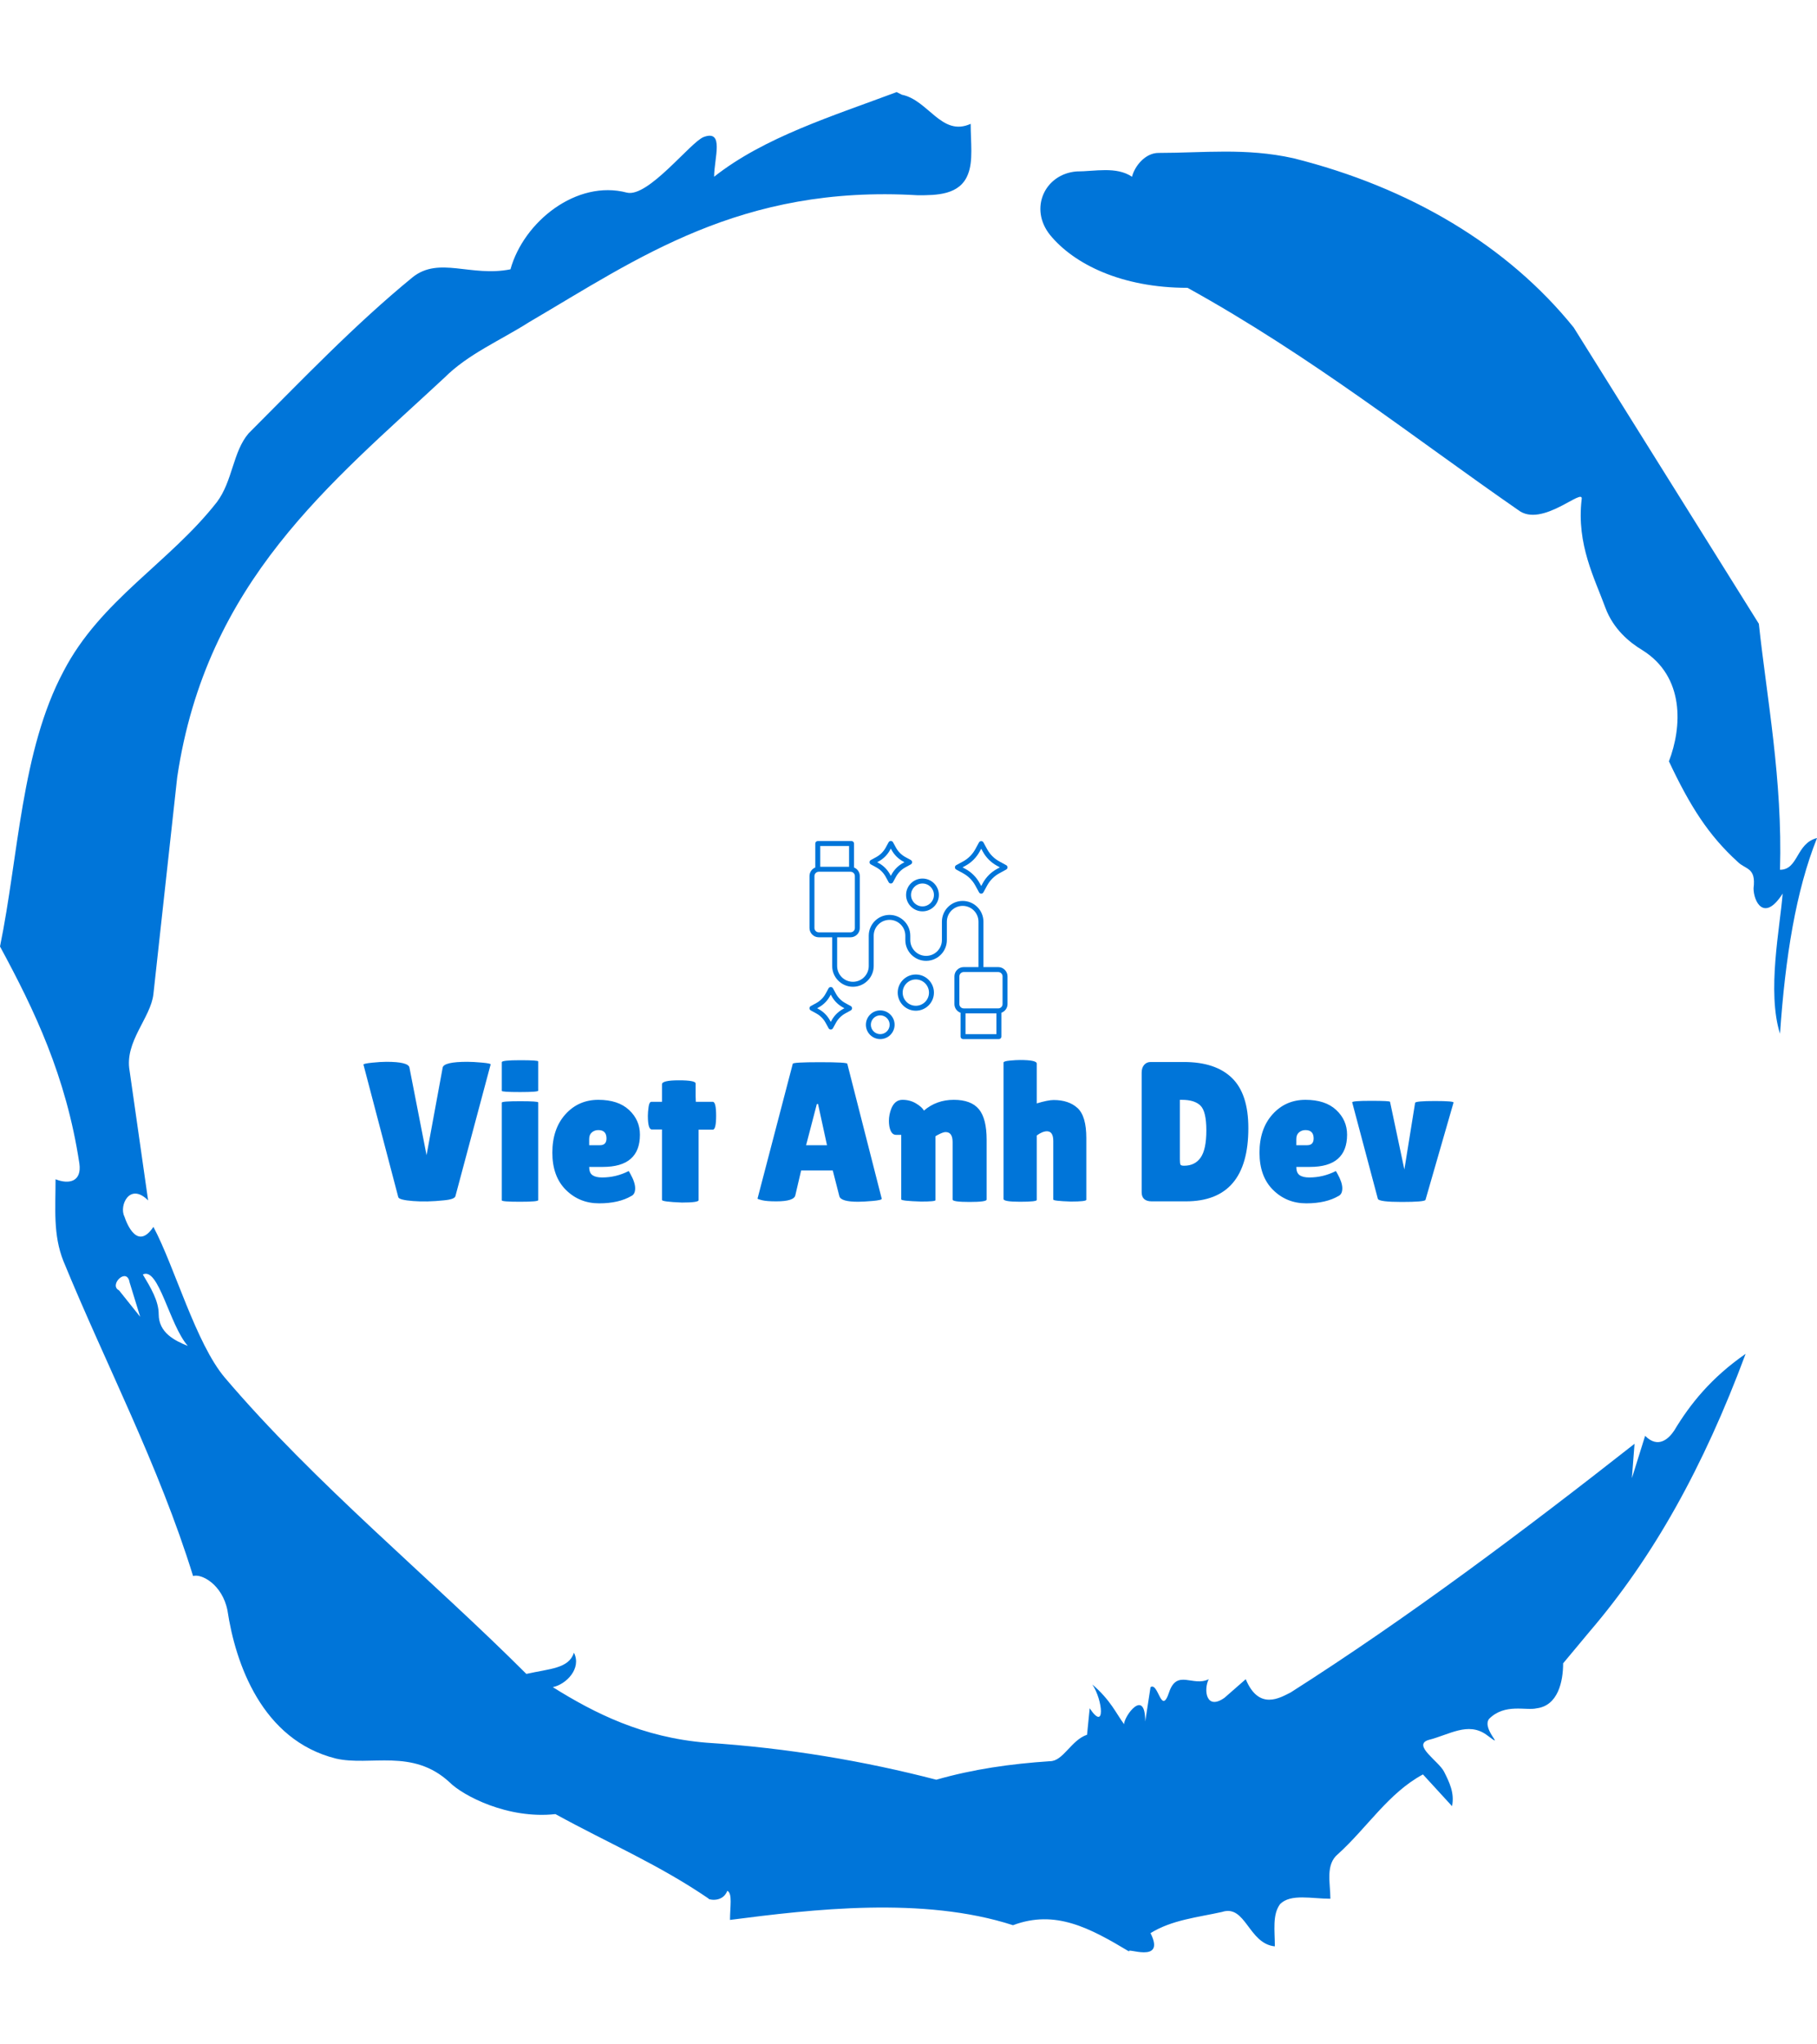 <svg xmlns="http://www.w3.org/2000/svg" version="1.1" xmlns:xlink="http://www.w3.org/1999/xlink" xmlns:svgjs="http://svgjs.dev/svgjs" width="2000" height="2250" viewBox="0 0 2000 2250"><g transform="matrix(1,0,0,1,0,0)"><svg viewBox="0 0 320 360" data-background-color="#4ea9f3" preserveAspectRatio="xMidYMid meet" height="2250" width="2000" xmlns="http://www.w3.org/2000/svg" xmlns:xlink="http://www.w3.org/1999/xlink"><g id="tight-bounds" transform="matrix(1,0,0,1,0,0)"><svg viewBox="0 0 320 360" height="360" width="320"><g><svg></svg></g><g><svg viewBox="0 0 320 360" height="360" width="320"><g><path transform="translate(-74.993,-51.79) scale(4.658,4.658)" d="M20.6 59.9l0.8 1-0.4-1.3c-0.1-0.6-0.8 0.1-0.4 0.3M21.5 59.3c0.3 0.5 0.6 1 0.6 1.5 0 0.7 0.6 1 1.1 1.2-0.7-0.8-1.1-3-1.7-2.7M59.9 16.9c1.7 0 3.3-0.2 5.1 0.2 4.4 1.1 8.1 3.3 10.6 6.4l7 11.2c0.3 2.8 0.9 5.9 0.8 9.3 0.7 0 0.6-1 1.4-1.2-0.8 2-1.2 4.5-1.4 7.4-0.5-1.6 0-4 0.1-5.3-0.7 1.1-1.1 0.3-1.1-0.2 0.1-0.8-0.3-0.7-0.6-1-1.1-1-1.8-2.1-2.6-3.8 0.5-1.3 0.6-3.2-1-4.2-0.5-0.3-1.1-0.8-1.4-1.6-0.4-1.1-1.1-2.4-0.9-4.1 0.1-0.5-1.5 1.1-2.4 0.4-3.9-2.7-7.8-5.8-12.5-8.4-2.5 0-4.3-0.9-5.2-2-0.8-1-0.2-2.3 1-2.4 0.7 0 1.5-0.2 2.1 0.2 0.1-0.4 0.5-0.9 1-0.9M50 14.6l0.2 0.1c1 0.2 1.5 1.6 2.6 1.1 0 0.7 0.1 1.4-0.1 1.9-0.3 0.8-1.2 0.8-1.9 0.8-6.7-0.4-10.6 2.4-14.7 4.8-1.1 0.7-2.3 1.2-3.2 2.1-4.3 4-9 7.7-10.1 15.1l-0.9 8.2c-0.1 0.9-1.1 1.8-0.9 2.9l0.7 4.9c-0.7-0.7-1.1 0.2-0.9 0.6 0.1 0.3 0.5 1.3 1.1 0.4 0.8 1.5 1.6 4.4 2.7 5.7 3.4 4 7.8 7.6 11.4 11.2 0.9-0.2 1.6-0.2 1.8-0.8 0.3 0.6-0.3 1.2-0.8 1.3 1.6 1 3.4 1.9 5.8 2.1 3.1 0.2 6 0.7 8.7 1.4 1.4-0.4 2.8-0.6 4.3-0.7 0.5 0 0.8-0.8 1.4-1l0.1-1c0.6 0.9 0.5-0.3 0.1-0.9 0.7 0.6 0.9 1.1 1.2 1.5 0-0.3 0.8-1.4 0.8-0.1l0.2-1.3c0.3-0.2 0.4 1.1 0.7 0.2 0.3-0.9 0.9-0.2 1.5-0.5-0.2 0.4-0.1 1.2 0.6 0.7l0.8-0.7c0.5 1.2 1.3 0.7 1.7 0.5 4.4-2.8 8.8-6.1 13-9.4l-0.1 1.3 0.5-1.6c0.5 0.5 0.9 0.1 1.1-0.2 0.6-1 1.4-2 2.7-2.9-1.6 4.3-3.5 7.7-5.9 10.5l-1 1.2c0 0.7-0.2 1.6-1 1.7-0.4 0.1-1.2-0.2-1.8 0.4-0.3 0.4 0.7 1.2-0.1 0.6-0.7-0.5-1.4 0-2.2 0.2-0.6 0.2 0.4 0.8 0.6 1.2 0.2 0.4 0.4 0.8 0.3 1.3l-1.1-1.2c-1.3 0.7-2.1 2-3.2 3-0.5 0.4-0.3 1.1-0.3 1.7-0.7 0-1.5-0.2-1.9 0.2-0.3 0.4-0.2 1-0.2 1.6-1-0.1-1.1-1.6-2-1.3-0.9 0.2-1.9 0.3-2.7 0.8 0.6 1.2-1 0.5-0.8 0.7-1.5-0.9-2.8-1.6-4.4-1-3.4-1.1-7.6-0.6-10.7-0.2 0-0.5 0.1-1-0.1-1.1-0.2 0.5-0.8 0.3-0.7 0.3-1.9-1.3-3.8-2.1-5.8-3.2-1.8 0.2-3.5-0.7-4-1.2-1.4-1.3-3-0.6-4.3-0.9-2.8-0.7-3.8-3.6-4.1-5.6-0.2-1-1-1.4-1.3-1.3-1.3-4.2-3.3-8-4.9-11.9-0.4-1-0.3-2-0.3-3.1 0.5 0.2 1 0.1 0.9-0.6-0.5-3.3-1.7-5.8-3-8.2 0.7-3.4 0.8-7.4 2.4-10.4 1.4-2.7 4-4.1 5.8-6.4 0.6-0.8 0.6-1.9 1.2-2.6 2-2 4-4.1 6.2-5.9 1-0.8 2.2 0 3.7-0.3 0.5-1.8 2.5-3.4 4.4-2.9 0.8 0.2 2.4-1.9 2.9-2.1 0.8-0.3 0.4 0.8 0.4 1.5 1.9-1.5 4.5-2.3 6.9-3.2" fill="#0075d9" fill-rule="nonzero" stroke="none" stroke-width="1" stroke-linecap="butt" stroke-linejoin="miter" stroke-miterlimit="10" stroke-dasharray="" stroke-dashoffset="0" font-family="none" font-weight="none" font-size="none" text-anchor="none" style="mix-blend-mode: normal" data-fill-palette-color="tertiary"></path></g><g transform="matrix(1,0,0,1,64,148.098)"><svg viewBox="0 0 192 63.804" height="63.804" width="192"><g><svg viewBox="0 0 192 63.804" height="63.804" width="192"><g><svg viewBox="0 0 192 63.804" height="63.804" width="192"><g transform="matrix(1,0,0,1,0,38.564)"><svg viewBox="0 0 192 25.24" height="25.24" width="192"><g id="textblocktransform"><svg viewBox="0 0 192 25.24" height="25.24" width="192" id="textblock"><g><svg viewBox="0 0 192 25.24" height="25.24" width="192"><g transform="matrix(1,0,0,1,0,0)"><svg width="192" viewBox="0.55 -35.5 273.824 36" height="25.24" data-palette-color="#0075d9"><path d="M9.3-1.05L0.55-34.35Q0.55-34.6 2.73-34.83 4.9-35.05 6.3-35.05L6.3-35.05Q11.85-35.05 12.1-33.6L12.1-33.6 16.4-11.6 20.45-33.6Q20.75-35.05 26.65-35.05L26.65-35.05Q28.1-35.05 30.3-34.85 32.5-34.65 32.5-34.4L32.5-34.4 23.65-1.3Q23.45-0.5 20.7-0.25L20.7-0.25Q16.45 0.2 12.98-0.08 9.5-0.35 9.3-1.05L9.3-1.05ZM44.45-24.85L44.45-0.3Q44.45 0.1 39.87 0.1 35.3 0.1 35.3-0.25L35.3-0.25 35.3-24.8Q35.3-25.15 39.87-25.15 44.45-25.15 44.45-24.85L44.45-24.85ZM44.45-35.15L44.45-27.8Q44.45-27.45 39.87-27.45 35.3-27.45 35.3-27.75L35.3-27.75 35.3-34.95Q35.3-35.45 39.87-35.45 44.45-35.45 44.45-35.15L44.45-35.15ZM67.85-1.35L67.85-1.35Q64.7 0.5 59.75 0.5 54.8 0.5 51.4-2.88 48-6.25 48-12.23 48-18.2 51.27-21.85 54.55-25.5 59.55-25.5 64.55-25.5 67.27-22.95 70-20.4 70-16.75L70-16.75Q70-8.65 60.7-8.65L60.7-8.65 57.25-8.65Q57.25-7.15 58.07-6.58 58.9-6 60.5-6L60.5-6Q64-6 67.15-7.6L67.15-7.6Q67.2-7.65 67.6-6.9L67.6-6.9Q68.8-4.75 68.8-3.28 68.8-1.8 67.85-1.35ZM61.6-15.8L61.6-15.8Q61.6-17.9 59.55-17.9L59.55-17.9Q58.6-17.9 57.92-17.32 57.25-16.75 57.25-15.65L57.25-15.65 57.25-14.1 59.95-14.1Q61.6-14.1 61.6-15.8ZM84.74-18L84.74-0.3Q84.74 0.3 80.54 0.3L80.54 0.3Q75.54 0.1 75.54-0.35L75.54-0.35 75.54-18.05 72.99-18.05Q71.99-18.05 71.99-21.5L71.99-21.5Q71.99-22.4 72.17-23.7 72.34-25 72.89-25L72.89-25 75.54-25 75.54-29.4Q75.54-30.4 79.77-30.4 83.99-30.4 83.99-29.6L83.99-29.6 83.99-26.4 84.04-25 88.29-25Q89.14-25 89.14-21.5 89.14-18 88.29-18L88.29-18 84.74-18ZM124.79 0.1L124.79 0.1Q120.44 0.1 120.09-1.3L120.09-1.3 118.44-7.75 110.49-7.75 109.04-1.55Q108.74 0 104.24 0L104.24 0Q101.84 0 100.69-0.28 99.54-0.55 99.54-0.7L99.54-0.7 108.39-34.55Q108.39-34.95 115.24-34.95 122.09-34.95 122.09-34.55L122.09-34.55 130.74-0.65Q130.74-0.3 128.44-0.1 126.14 0.1 124.79 0.1ZM114.44-24.45L111.74-14.1 116.99-14.1 114.74-24.45 114.44-24.45ZM144.24-16.35L144.24-0.3Q144.24 0.05 140.64 0.05L140.64 0.05Q135.64-0.1 135.64-0.5L135.64-0.5 135.64-16.7 134.34-16.7Q133.04-16.7 132.64-18.9L132.64-18.9Q132.54-19.55 132.54-20.2L132.54-20.2Q132.54-21.75 133.14-23.3L133.14-23.3Q134.04-25.5 135.94-25.5 137.84-25.5 139.34-24.6 140.84-23.7 141.34-22.8L141.34-22.8Q144.49-25.5 148.84-25.5 153.19-25.5 155.14-23.15 157.09-20.8 157.09-15.45L157.09-15.45 157.09-0.45Q157.09 0.15 152.81 0.15 148.54 0.15 148.54-0.45L148.54-0.45 148.54-14.9Q148.54-17.4 146.79-17.4L146.79-17.4Q146.29-17.4 145.39-16.98 144.49-16.55 144.24-16.35L144.24-16.35ZM169.68-16.55L169.68-0.35Q169.68 0.1 165.51 0.1 161.33 0.1 161.33-0.6L161.33-0.6 161.33-34.85Q161.33-35.2 162.88-35.35 164.43-35.5 165.48-35.5L165.48-35.5Q169.68-35.5 169.68-34.6L169.68-34.6 169.68-24.6Q172.48-25.45 173.93-25.45L173.93-25.45Q177.73-25.45 179.93-23.43 182.13-21.4 182.13-15.9L182.13-15.9 182.13-0.4Q182.13 0.05 178.23 0.05L178.23 0.05Q173.83-0.1 173.83-0.45L173.83-0.45 173.83-15.15Q173.83-17.6 172.23-17.6L172.23-17.6Q171.13-17.6 169.68-16.55L169.68-16.55ZM196.03-2.3L196.03-2.3 196.03-32.3Q196.03-33.55 196.65-34.27 197.28-35 198.28-35L198.28-35 206.63-35Q214.58-35 218.7-31 222.83-27 222.83-18.4L222.83-18.4Q222.83 0 207.13 0L207.13 0 198.58 0Q196.03 0 196.03-2.3ZM206.13-25.5L205.63-25.5 205.63-10.55Q205.63-9.5 205.78-9.22 205.93-8.95 206.68-8.95L206.68-8.95Q209.43-8.95 210.85-11 212.28-13.05 212.28-17.82 212.28-22.6 210.8-24.05 209.33-25.5 206.13-25.5L206.13-25.5ZM245.48-1.35L245.48-1.35Q242.33 0.5 237.38 0.5 232.43 0.5 229.03-2.88 225.63-6.25 225.63-12.23 225.63-18.2 228.9-21.85 232.18-25.5 237.18-25.5 242.18-25.5 244.9-22.95 247.63-20.4 247.63-16.75L247.63-16.75Q247.63-8.65 238.33-8.65L238.33-8.65 234.88-8.65Q234.88-7.15 235.7-6.58 236.53-6 238.13-6L238.13-6Q241.63-6 244.78-7.6L244.78-7.6Q244.83-7.65 245.23-6.9L245.23-6.9Q246.43-4.75 246.43-3.28 246.43-1.8 245.48-1.35ZM239.23-15.8L239.23-15.8Q239.23-17.9 237.18-17.9L237.18-17.9Q236.23-17.9 235.55-17.32 234.88-16.75 234.88-15.65L234.88-15.65 234.88-14.1 237.58-14.1Q239.23-14.1 239.23-15.8ZM255.37-0.6L248.92-24.85Q248.77-25.25 253.6-25.25 258.42-25.25 258.42-25L258.42-25 262.02-8 264.72-24.75Q264.87-25.2 269.67-25.2L269.67-25.2Q274.52-25.2 274.37-24.8L274.37-24.8 267.32-0.35Q266.97 0.15 261.37 0.15 255.77 0.15 255.37-0.6L255.37-0.6Z" opacity="1" transform="matrix(1,0,0,1,0,0)" fill="#0075d9" class="wordmark-text-0" data-fill-palette-color="primary" id="text-0"></path></svg></g></svg></g></svg></g></svg></g><g transform="matrix(1,0,0,1,78.563,0)"><svg viewBox="0 0 34.874 34.881" height="34.881" width="34.874"><g><svg xmlns="http://www.w3.org/2000/svg" xmlns:xlink="http://www.w3.org/1999/xlink" version="1.1" x="0" y="0" viewBox="10 9.984 80 80.016" style="enable-background:new 0 0 100 100;" xml:space="preserve" height="34.881" width="34.874" class="icon-icon-0" data-fill-palette-color="accent" id="icon-0"><path d="M55.649 38.394c3.653 0 6.625-2.972 6.625-6.625s-2.972-6.625-6.625-6.625-6.625 2.972-6.625 6.625S51.996 38.394 55.649 38.394zM55.649 27.144c2.55 0 4.625 2.075 4.625 4.625s-2.075 4.625-4.625 4.625-4.625-2.075-4.625-4.625S53.1 27.144 55.649 27.144z" fill="#0075d9" data-fill-palette-color="accent"></path><path d="M60.274 71.221c0-4.034-3.282-7.316-7.317-7.317-4.034 0-7.316 3.282-7.316 7.317s3.282 7.316 7.316 7.316C56.992 78.537 60.274 75.255 60.274 71.221zM47.641 71.221c0-2.932 2.385-5.316 5.316-5.317s5.317 2.385 5.317 5.317-2.386 5.316-5.317 5.316S47.641 74.152 47.641 71.221z" fill="#0075d9" data-fill-palette-color="accent"></path><path d="M44.382 84.203c0-3.196-2.601-5.797-5.797-5.797s-5.797 2.601-5.797 5.797S35.389 90 38.585 90 44.382 87.399 44.382 84.203zM34.788 84.203c0-2.094 1.703-3.797 3.797-3.797s3.797 1.703 3.797 3.797S40.679 88 38.585 88 34.788 86.297 34.788 84.203z" fill="#0075d9" data-fill-palette-color="accent"></path><path d="M86.247 60.914h-5.972V42.574c0-4.626-3.763-8.389-8.388-8.388s-8.389 3.763-8.389 8.388V50c0 3.522-2.866 6.389-6.389 6.389S50.721 53.522 50.721 50v-1.778c0-4.626-3.763-8.389-8.389-8.389s-8.389 3.763-8.389 8.389v12.244c0 3.522-2.865 6.389-6.387 6.388s-6.389-2.866-6.389-6.388v-11.594h5.413c2.069 0 3.753-1.684 3.753-3.753V24.151c0-1.57-0.971-2.913-2.342-3.472V11c0-0.553-0.447-1-1-1H13.342c-0.553 0-1 0.447-1 1v9.679C10.971 21.238 10 22.582 10 24.151v20.968c0 2.069 1.684 3.753 3.753 3.753h5.414v11.594c0 4.626 3.763 8.389 8.389 8.388 4.625 0 8.388-3.763 8.387-8.388V48.222c0-3.522 2.866-6.389 6.389-6.389s6.389 2.866 6.389 6.389V50c0 4.626 3.763 8.389 8.388 8.389S65.498 54.626 65.498 50v-7.426c0-3.522 2.866-6.389 6.389-6.388s6.389 2.866 6.388 6.388v18.34h-5.971c-2.069 0-3.753 1.684-3.753 3.753v11.182c0 1.622 1.041 2.994 2.484 3.516V89c0 0.553 0.447 1 1 1H86.516c0.553 0 1-0.447 1-1v-9.635C88.959 78.843 90 77.471 90 75.849V64.667C90 62.598 88.316 60.914 86.247 60.914zM25.991 12v8.398H14.342V12H25.991zM12 45.119V24.151c0-0.967 0.786-1.753 1.753-1.753h12.827c0.967 0 1.753 0.786 1.753 1.753v20.968c0 0.967-0.786 1.753-1.753 1.753H13.753C12.786 46.872 12 46.086 12 45.119zM73.035 88v-8.398H85.516V88H73.035zM88 75.849c0 0.967-0.786 1.753-1.753 1.753H72.304c-0.967 0-1.753-0.786-1.753-1.753V64.667c0-0.967 0.786-1.753 1.753-1.753h13.943C87.214 62.914 88 63.7 88 64.667V75.849z" fill="#0075d9" data-fill-palette-color="accent"></path><path d="M51.458 18.545c0-0.365-0.199-0.702-0.521-0.878l-2.198-1.201c-1.607-0.88-2.922-2.194-3.802-3.802l-1.202-2.198c-0.35-0.643-1.404-0.643-1.754 0l-1.202 2.198c-0.88 1.607-2.194 2.922-3.8 3.802l-2.199 1.202c-0.321 0.175-0.521 0.512-0.52 0.877s0.199 0.702 0.52 0.877l2.199 1.202c1.606 0.879 2.921 2.193 3.8 3.801l1.202 2.198c0.175 0.321 0.512 0.521 0.877 0.521s0.702-0.199 0.877-0.521L44.938 24.425c0.88-1.607 2.194-2.922 3.8-3.8L50.938 19.423C51.259 19.247 51.458 18.91 51.458 18.545zM47.779 18.87c-1.943 1.063-3.532 2.651-4.595 4.596l-0.326 0.594-0.325-0.594c-1.063-1.944-2.652-3.533-4.595-4.596l-0.594-0.325 0.594-0.325c1.942-1.063 3.532-2.653 4.595-4.597l0.325-0.594 0.326 0.594c1.063 1.943 2.652 3.533 4.595 4.598l0.594 0.324L47.779 18.87z" fill="#0075d9" data-fill-palette-color="accent"></path><path d="M10.52 78.414l2.199 1.204c1.607 0.878 2.922 2.192 3.801 3.8l1.202 2.198c0.175 0.321 0.512 0.521 0.877 0.521s0.702-0.199 0.877-0.52l1.204-2.199c0.878-1.607 2.192-2.922 3.8-3.801l2.199-1.203c0.32-0.175 0.52-0.512 0.519-0.877s-0.199-0.702-0.52-0.877l-2.199-1.203c-1.607-0.878-2.922-2.192-3.8-3.801l-1.203-2.198c-0.35-0.641-1.404-0.642-1.754 0.001l-1.203 2.198c-0.878 1.607-2.192 2.922-3.8 3.801l-2.198 1.202C10.199 76.835 10 77.172 10 77.537S10.199 78.239 10.52 78.414zM13.678 77.213c1.944-1.063 3.533-2.652 4.595-4.597l0.326-0.594 0.325 0.594c1.063 1.944 2.652 3.533 4.597 4.596l0.593 0.325-0.593 0.325c-1.944 1.063-3.533 2.652-4.596 4.596l-0.326 0.595-0.325-0.594c-1.063-1.944-2.652-3.533-4.595-4.596l-0.595-0.326L13.678 77.213z" fill="#0075d9" data-fill-palette-color="accent"></path><path d="M89.479 19.745l-2.784-1.522c-2.08-1.138-3.78-2.838-4.918-4.918l-1.522-2.784c-0.35-0.643-1.404-0.643-1.754 0l-1.522 2.783c-1.139 2.081-2.84 3.782-4.919 4.919l-2.785 1.522c-0.321 0.175-0.521 0.512-0.52 0.877s0.199 0.702 0.52 0.877l2.785 1.522c2.08 1.139 3.78 2.839 4.919 4.919l1.522 2.785c0.175 0.321 0.512 0.521 0.877 0.52s0.702-0.199 0.877-0.52l1.523-2.785c1.136-2.079 2.837-3.78 4.917-4.919l2.784-1.522C89.801 21.324 90 20.987 90 20.622S89.801 19.92 89.479 19.745zM85.735 21.268c-2.417 1.322-4.393 3.299-5.712 5.713l-0.645 1.18-0.646-1.18c-1.321-2.417-3.297-4.393-5.713-5.713l-1.18-0.646 1.18-0.644c2.415-1.32 4.392-3.296 5.713-5.714l0.646-1.18 0.645 1.18c1.32 2.417 3.296 4.393 5.713 5.713l1.18 0.645L85.735 21.268z" fill="#0075d9" data-fill-palette-color="accent"></path></svg></g></svg></g><g></g></svg></g></svg></g></svg></g></svg></g><defs></defs></svg><rect width="320" height="360" fill="none" stroke="none" visibility="hidden"></rect></g></svg></g></svg>